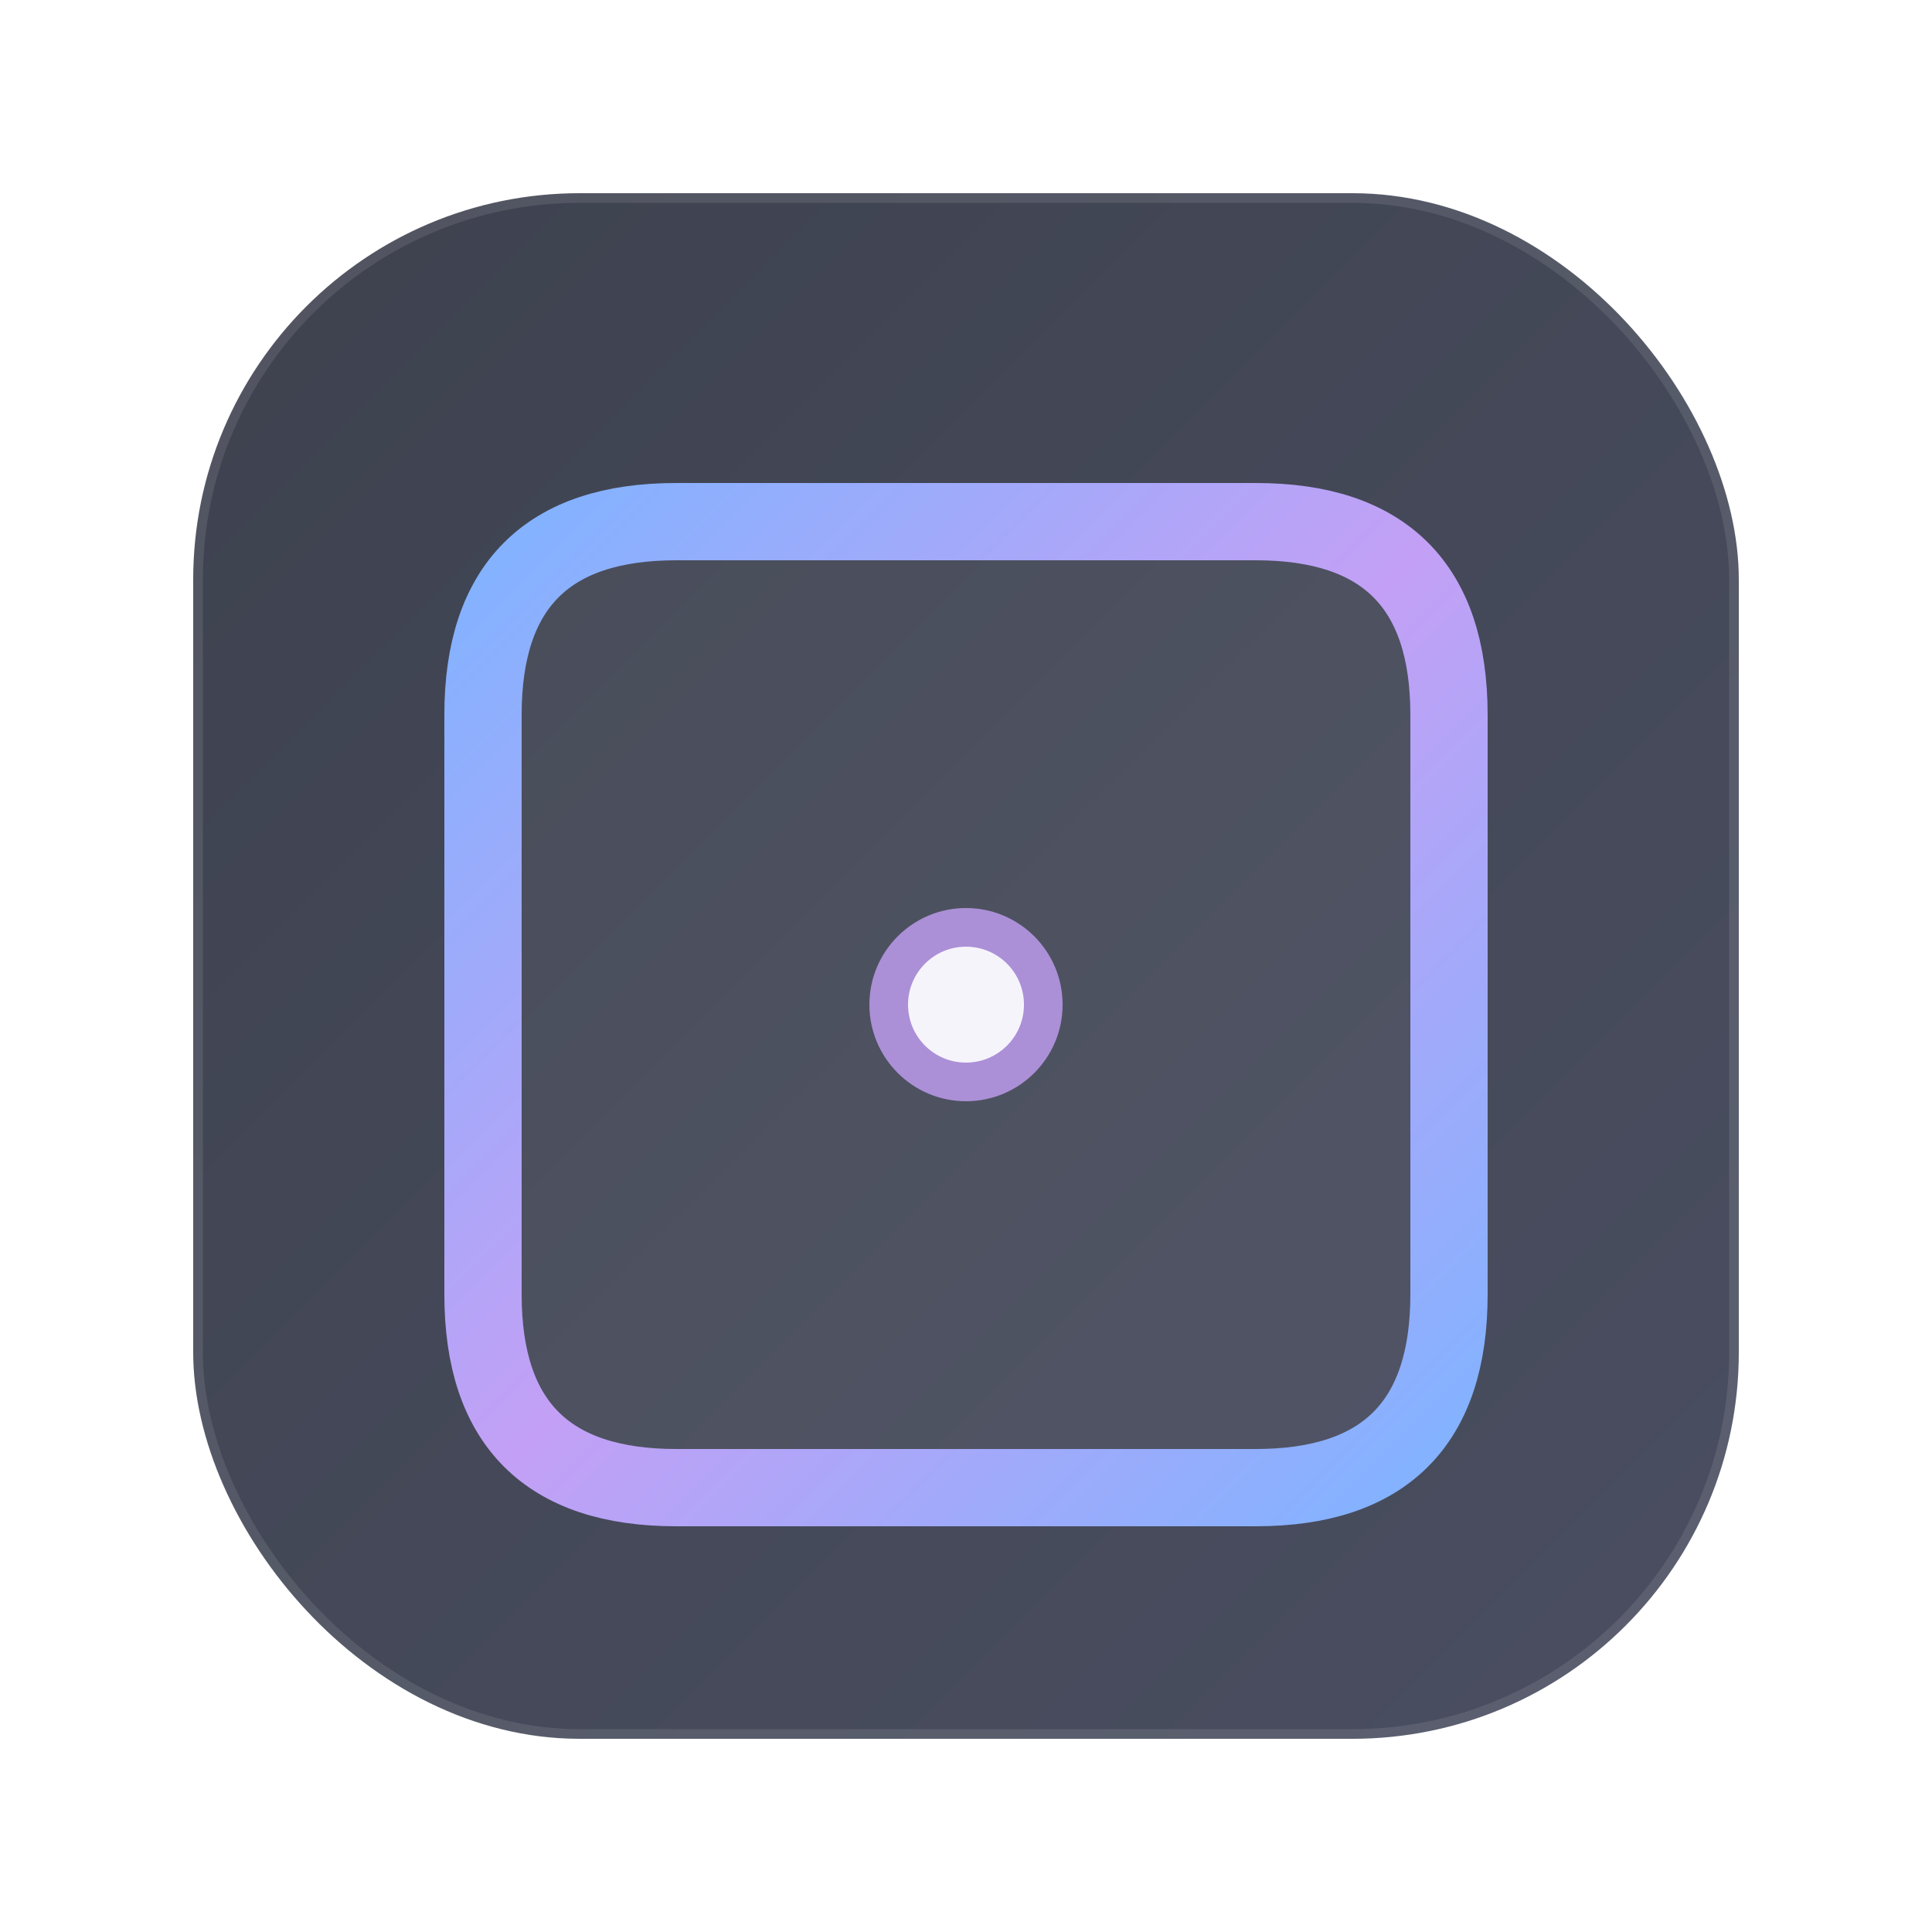 <?xml version="1.0" encoding="UTF-8"?>
<svg xmlns="http://www.w3.org/2000/svg" viewBox="0 0 100 100" width="100" height="100">
  <defs>
    <linearGradient id="glassBase" x1="0%" y1="0%" x2="100%" y2="100%">
      <stop offset="0%" stop-color="#1C2130" stop-opacity="0.85" />
      <stop offset="100%" stop-color="#2A2F45" stop-opacity="0.85" />
    </linearGradient>

    <linearGradient id="glassHighlight" x1="0%" y1="0%" x2="100%" y2="100%">
      <stop offset="0%" stop-color="rgba(255, 255, 255, 0.3)" />
      <stop offset="100%" stop-color="rgba(255, 255, 255, 0.05)" />
    </linearGradient>

    <linearGradient id="neonGlowOutline" x1="0%" y1="0%" x2="100%" y2="100%">
      <stop offset="0%" stop-color="#80B3FF" />
      <stop offset="50%" stop-color="#C3A0F5" />
      <stop offset="100%" stop-color="#80B3FF" />
    </linearGradient>

    <filter id="dropshadow" x="-50%" y="-50%" width="200%" height="200%">
      <feGaussianBlur in="SourceAlpha" stdDeviation="4" />
      <feOffset dx="0" dy="2" />
      <feComponentTransfer>
        <feFuncA type="linear" slope="0.3"></feFuncA>
      </feComponentTransfer>
      <feMerge>
        <feMergeNode />
        <feMergeNode in="SourceGraphic" />
      </feMerge>
    </filter>
  </defs>

  <rect x="10" y="10" width="80" height="80" rx="20" ry="20" fill="url(#glassBase)" />

  <g filter="url(#dropshadow)">
    <path
      d="M 35 25 L 65 25 Q 75 25, 75 35 L 75 65 Q 75 75, 65 75 L 35 75 Q 25 75, 25 65 L 25 35 Q 25 25, 35 25 Z"
      stroke="url(#neonGlowOutline)"
      stroke-width="4"
      fill="rgba(255, 255, 255, 0.05)"
      stroke-linejoin="round"
    />
    <circle cx="50" cy="50" r="5" fill="#C3A0F5" opacity="0.8" />
    <circle cx="50" cy="50" r="3" fill="white" opacity="0.9" />
  </g>

  <rect x="10" y="10" width="80" height="80" rx="20" ry="20" stroke="rgba(255, 255, 255, 0.1)" stroke-width="1" fill="none" />

</svg>
